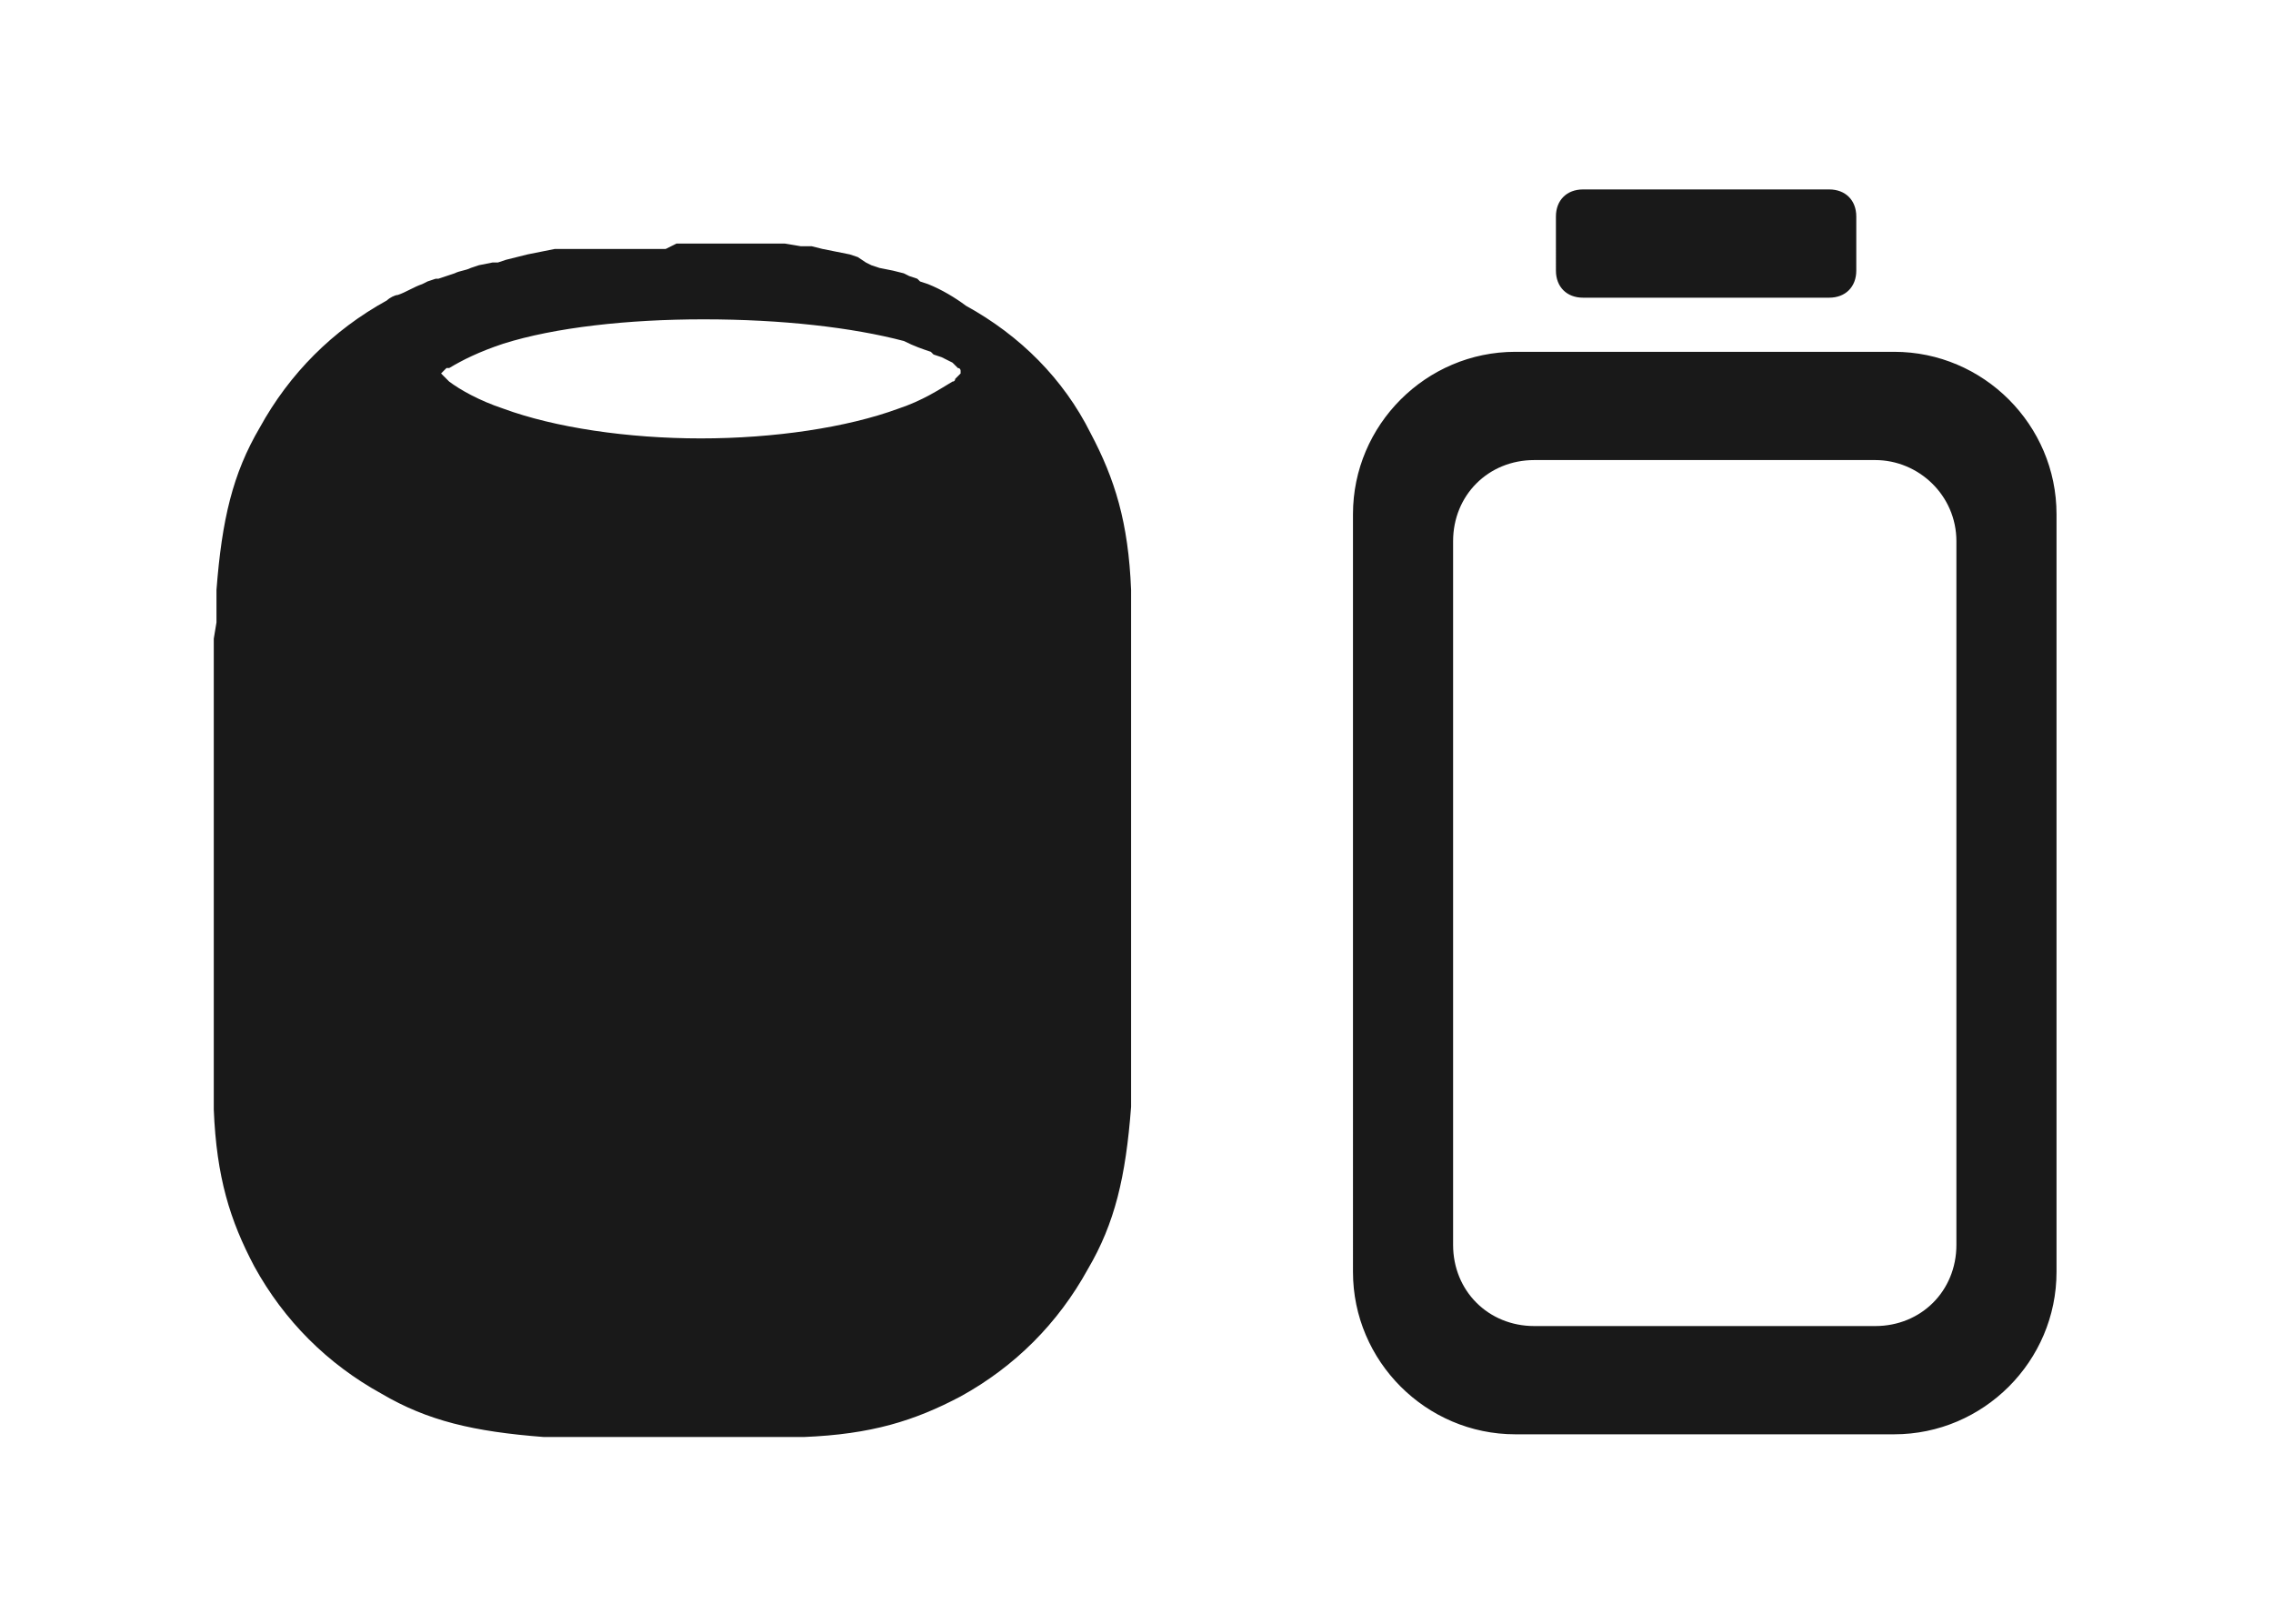 <?xml version="1.0" encoding="utf-8"?>
<!-- Generator: Adobe Illustrator 26.0.3, SVG Export Plug-In . SVG Version: 6.00 Build 0)  -->
<svg version="1.1" id="图层_1" xmlns="http://www.w3.org/2000/svg" xmlns:xlink="http://www.w3.org/1999/xlink" x="0px" y="0px"
	 viewBox="0 0 84 60" style="enable-background:new 0 0 84 60;" xml:space="preserve">
<style type="text/css">
	.st0{fill-opacity:0.9;}
</style>
<path id="path-1" class="st0" d="M25,9l0.4,0l0.4,0l0.4,0l0.4,0l0.4,0l0.4,0l0.4,0l0.4,0l0.4,0l0.4,0l0.6,0.1l0.4,0l0.4,0.1l0.5,0.1
	l0.5,0.1l0.3,0.1L32,9.7l0.2,0.1l0.3,0.1L33,10l0.4,0.1l0.2,0.1l0.3,0.1l0.1,0.1l0.3,0.1c0.5,0.2,1,0.5,1.4,0.8
	c2,1.1,3.6,2.7,4.6,4.7c0.9,1.7,1.4,3.3,1.5,5.8l0,0.3l0,0.5l0,0.7l0,0.8l0,0.5v13.8l0,0.5l0,0.8l0,0.7l0,0.5
	c-0.2,2.6-0.6,4.3-1.6,6c-1.1,2-2.7,3.6-4.7,4.7c-1.7,0.9-3.3,1.4-5.8,1.5l-0.3,0l-0.5,0l-0.7,0l-0.8,0l-0.5,0h-4.3l-0.5,0l-0.8,0
	l-0.7,0l-0.5,0c-2.6-0.2-4.3-0.6-6-1.6c-2-1.1-3.6-2.7-4.7-4.7c-0.9-1.7-1.4-3.3-1.5-5.8l0-0.3l0-0.5l0-0.7l0-0.8l0-0.5l0-14.1
	l0-0.5L8,23l0-0.7l0-0.5c0.2-2.6,0.6-4.3,1.6-6c1.1-2,2.7-3.6,4.7-4.7c0.1-0.1,0.3-0.2,0.4-0.2c0.3-0.1,0.6-0.3,0.9-0.4l0.2-0.1
	l0.3-0.1l0.1,0l0.3-0.1l0.3-0.1c0.2-0.1,0.4-0.1,0.6-0.2l0.3-0.1l0.5-0.1l0.2,0l0.3-0.1l0.4-0.1l0.4-0.1L20,9.3l0.5-0.1L21,9.2
	l0.4,0l0.4,0l0.4,0l0.4,0l0.4,0l0.5,0l0.7,0l0.4,0L25,9z M26,11.8c-2.8,0-5.5,0.3-7.4,0.9c-0.9,0.3-1.5,0.6-2,0.9l-0.1,0l-0.1,0.1
	l-0.1,0.1l0,0l0,0l0,0l0,0l0,0l0.1,0.1c0.1,0.1,0.1,0.1,0.2,0.2c0.4,0.3,1.1,0.7,2,1c1.9,0.7,4.6,1.1,7.3,1.1c2.7,0,5.4-0.4,7.3-1.1
	c0.9-0.3,1.5-0.7,2-1c0.1,0,0.1-0.1,0.1-0.1l0.1-0.1l0.1-0.1l0-0.1l0,0c0,0,0,0,0,0c0,0,0-0.1-0.1-0.1l0,0l-0.1-0.1l-0.1-0.1
	l-0.2-0.1L35,13.3l-0.2-0.1l-0.3-0.1L34.4,13c-0.3-0.1-0.6-0.2-1-0.4C31.5,12.1,28.9,11.8,26,11.8z M70,13c3.3,0,6,2.7,6,6v28
	c0,3.3-2.7,6-6,6H56c-3.3,0-6-2.7-6-6V19c0-3.3,2.7-6,6-6H70z M69.3,17H56.7c-1.7,0-3,1.3-3,3v26c0,1.7,1.3,3,3,3h12.6
	c1.7,0,3-1.3,3-3V20C72.3,18.3,70.9,17,69.3,17z M67.6,7c0.6,0,1,0.4,1,1v2c0,0.6-0.4,1-1,1h-9.1c-0.6,0-1-0.4-1-1V8
	c0-0.6,0.4-1,1-1H67.6z"/>
</svg>
